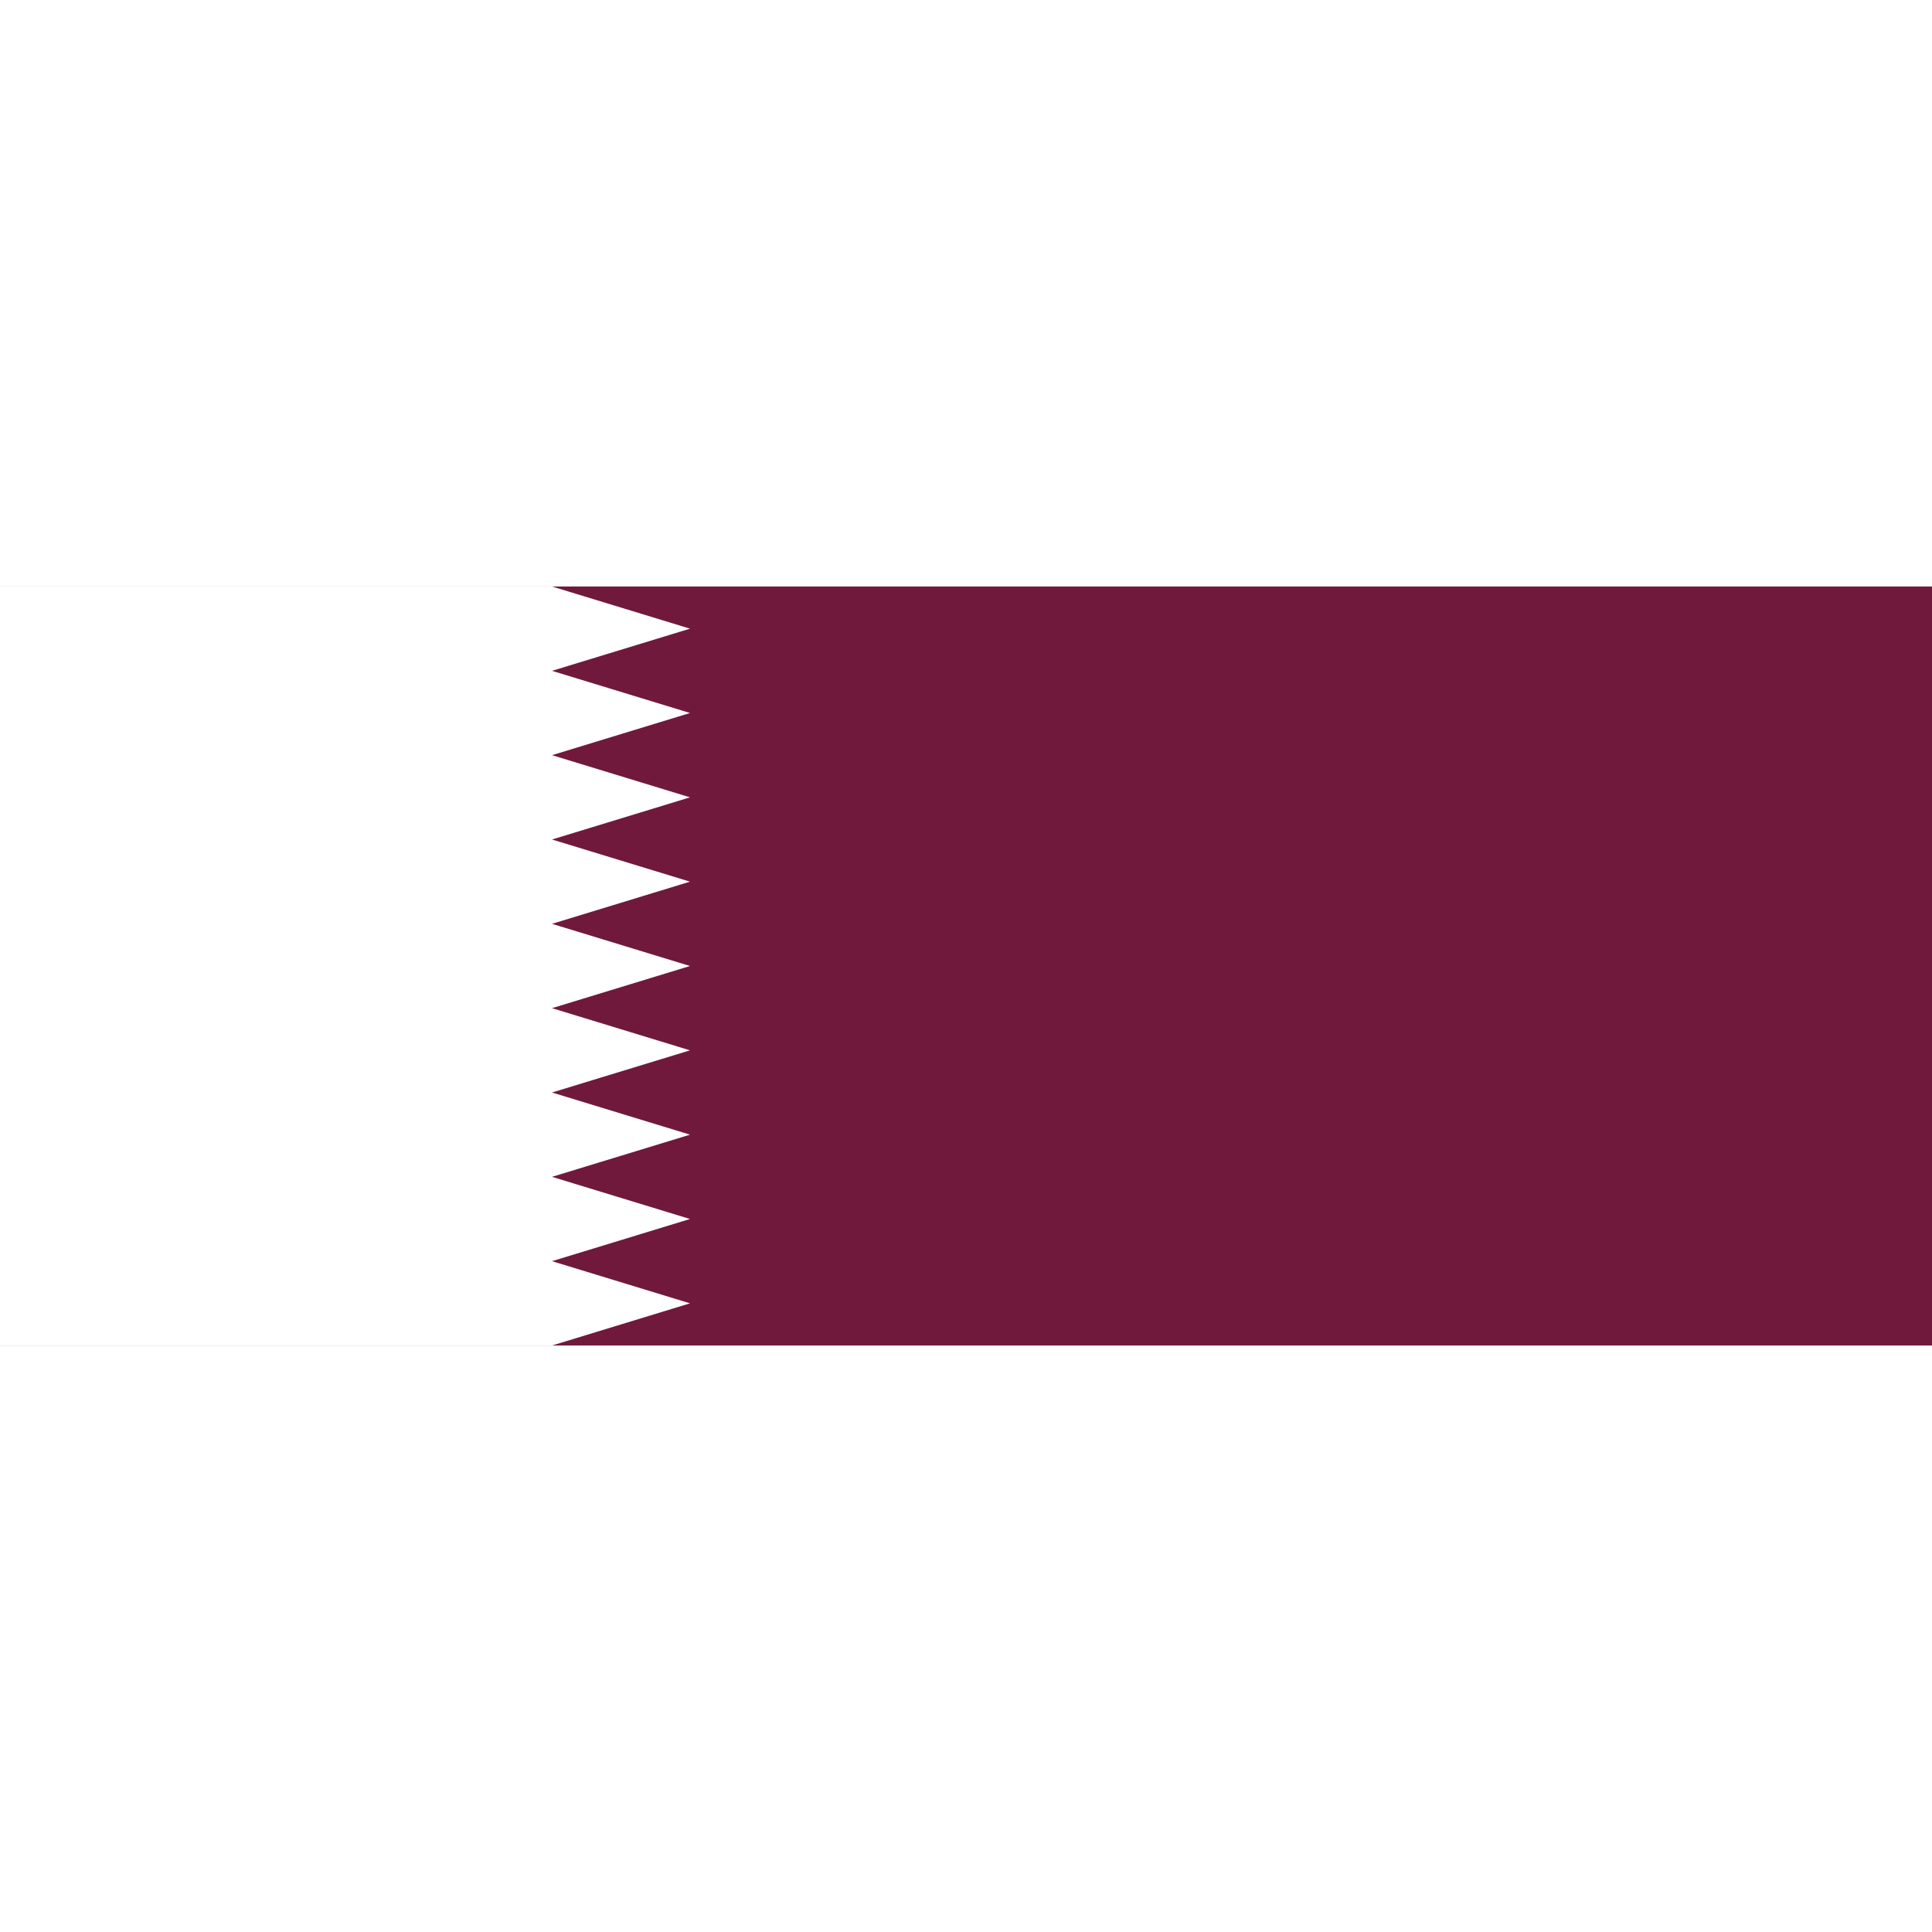 <?xml version="1.0" encoding="UTF-8" standalone="no"?>
<svg height="256" id="svg3260" inkscape:output_extension="org.inkscape.output.svg.inkscape" inkscape:version="0.46" sodipodi:docname="Flag_of_Qatar.svg" sodipodi:version="0.32" version="1.0" viewBox="0 0 504 198" width="256" xmlns="http://www.w3.org/2000/svg" xmlns:cc="http://creativecommons.org/ns#" xmlns:dc="http://purl.org/dc/elements/1.1/" xmlns:inkscape="http://www.inkscape.org/namespaces/inkscape" xmlns:rdf="http://www.w3.org/1999/02/22-rdf-syntax-ns#" xmlns:sodipodi="http://sodipodi.sourceforge.net/DTD/sodipodi-0.dtd" xmlns:svg="http://www.w3.org/2000/svg">
  <defs id="defs3269">
    <inkscape:perspective id="perspective3273" inkscape:persp3d-origin="378 : 99 : 1" inkscape:vp_x="0 : 148.5 : 1" inkscape:vp_y="0 : 1000 : 0" inkscape:vp_z="756 : 148.5 : 1" sodipodi:type="inkscape:persp3d"/>
  </defs>
  <sodipodi:namedview bordercolor="#666666" borderopacity="1.0" gridtolerance="10.0" guidetolerance="10.0" id="base" inkscape:current-layer="svg3260" inkscape:cx="378" inkscape:cy="148.5" inkscape:pageopacity="0.0" inkscape:pageshadow="2" inkscape:window-height="811" inkscape:window-width="897" inkscape:window-x="133" inkscape:window-y="85" inkscape:zoom="0.73941799" objecttolerance="10.0" pagecolor="#ffffff" showgrid="false"/>
  <desc id="desc3262">Flag of Qatar</desc>
  <rect height="198" id="rect3264" style="fill:#70193d" width="504" x="0" y="0"/>
  <path d="M 0,0 L 144,0 L 180,11 L 144,22 L 180,33 L 144,44 L 180,55 L 144,66 L 180,77 L 144,88 L 180,99 L 144,110 L 180,121 L 144,132 L 180,143 L 144,154 L 180,165 L 144,176 L 180,187 L 144,198 L 0,198 L 0,0 z" id="path3266" style="fill:#ffffff"/>
</svg>
